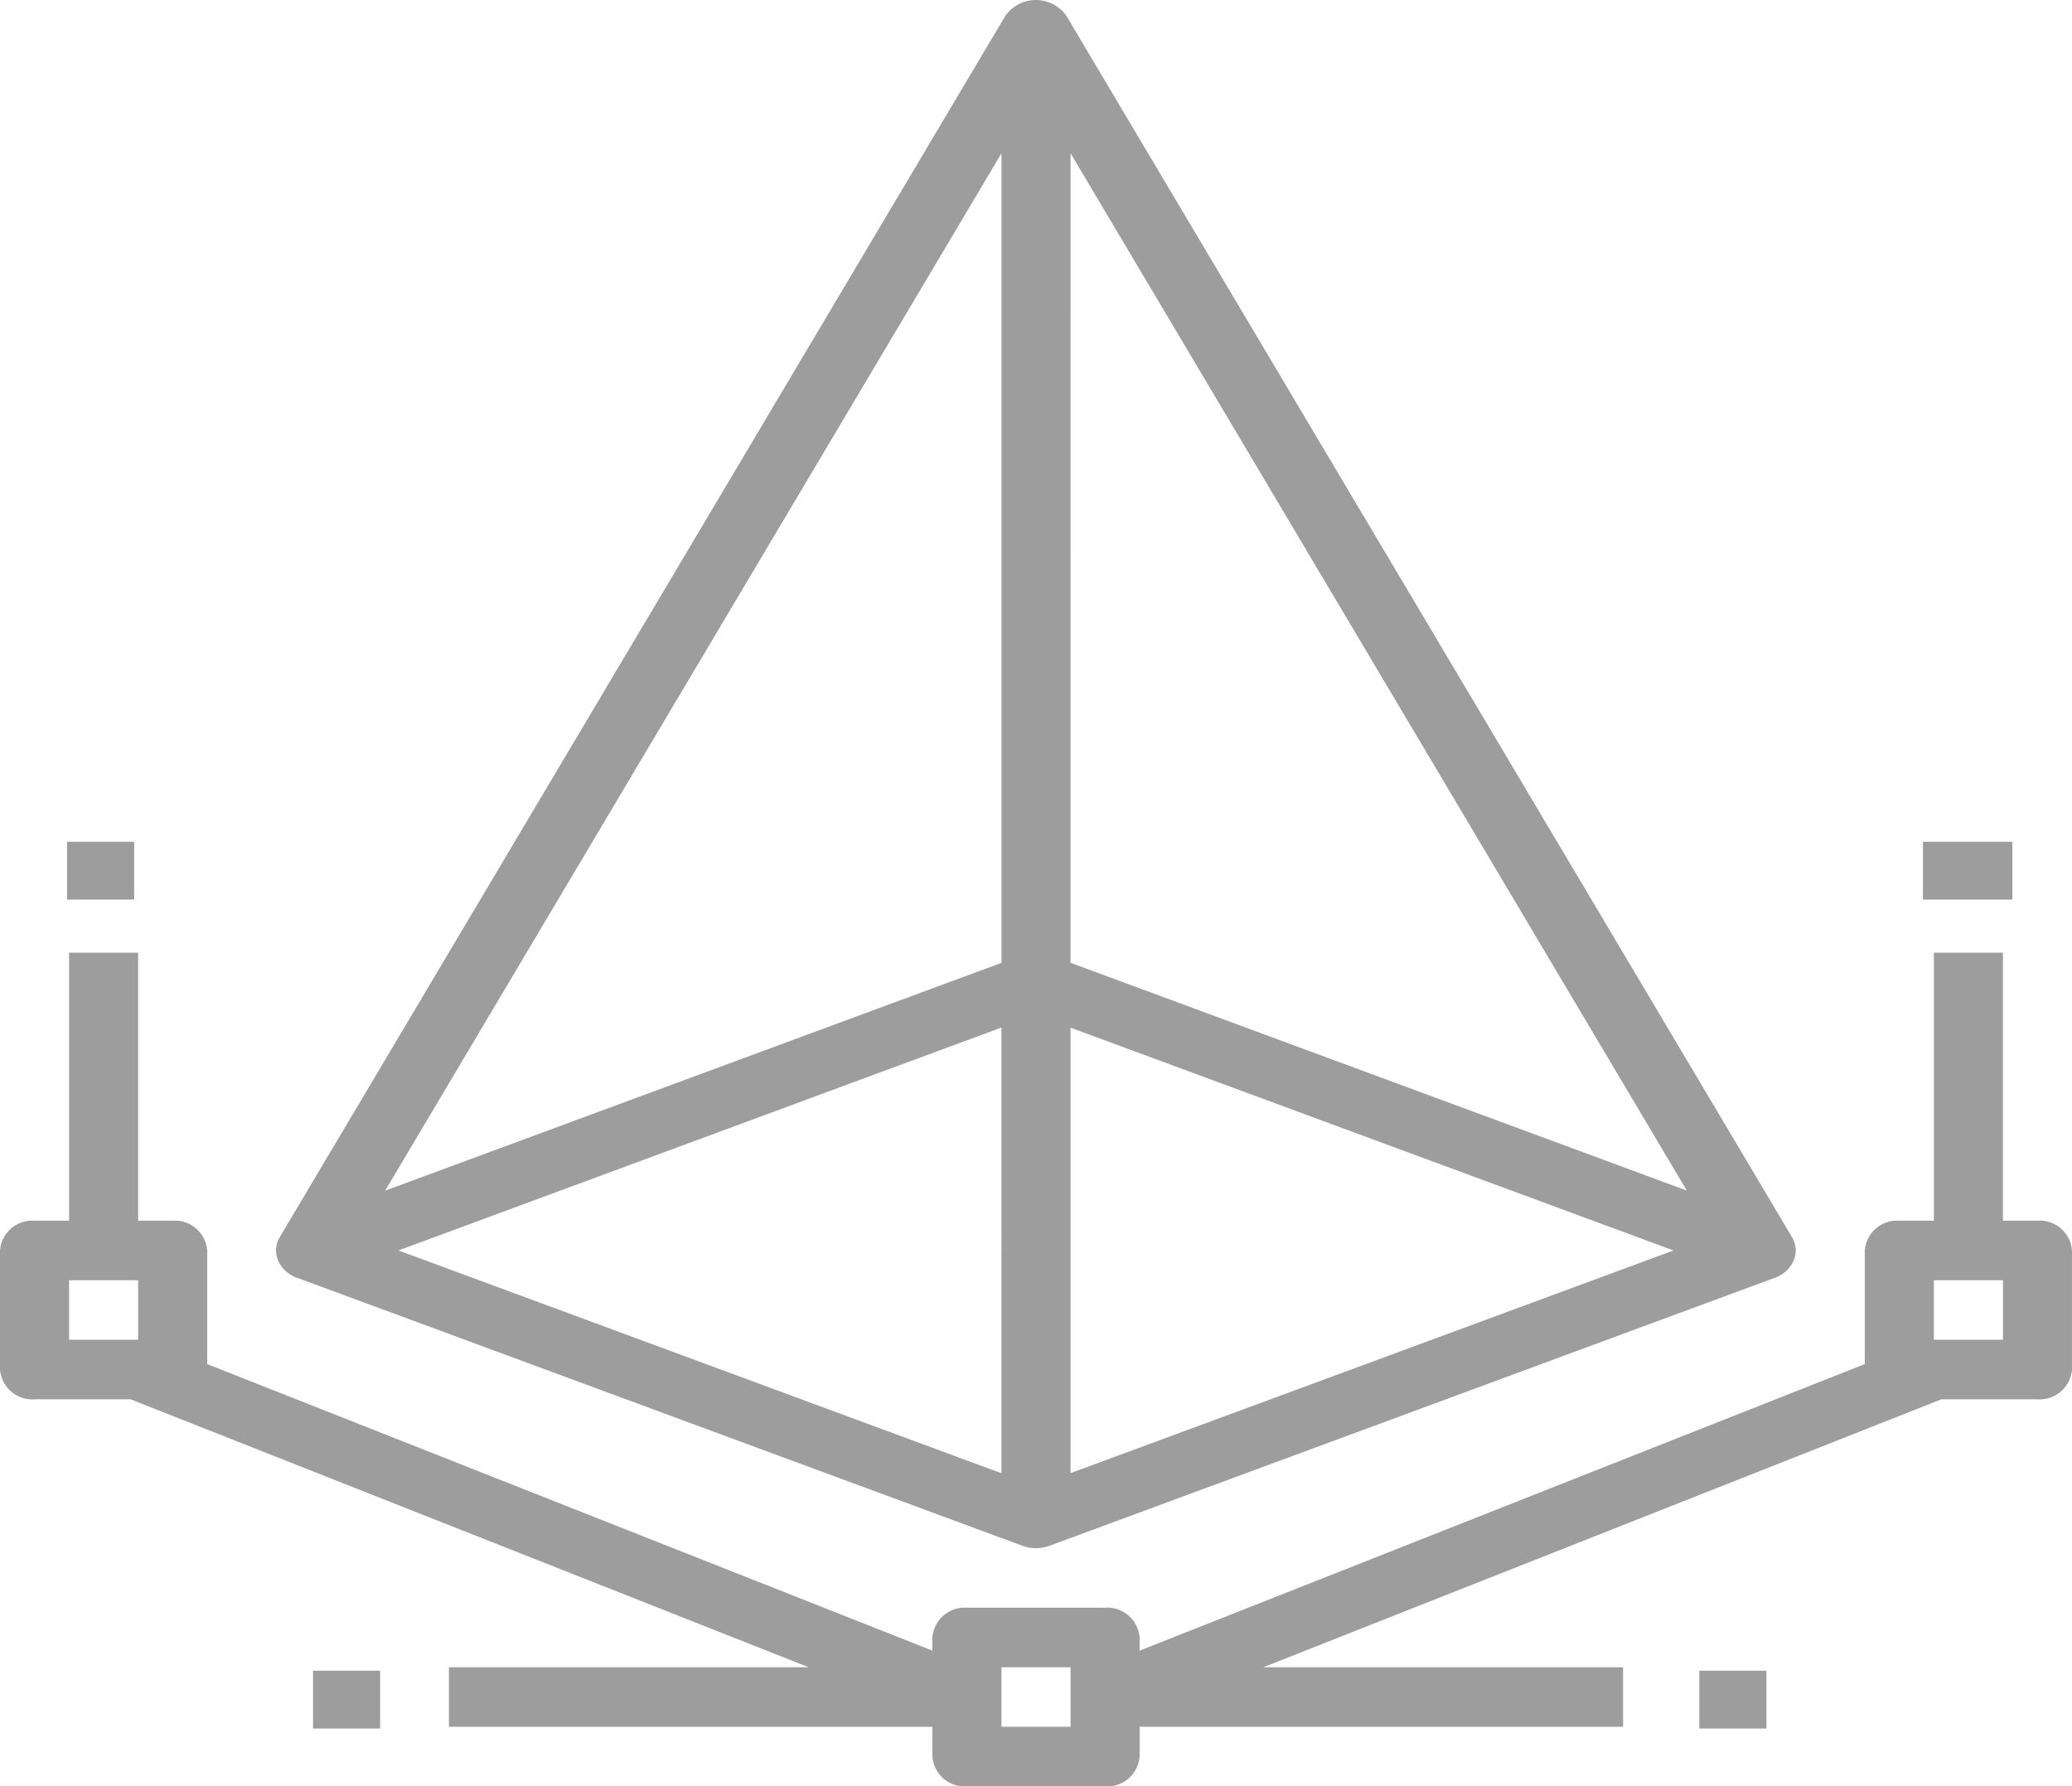 <?xml version="1.0" encoding="UTF-8"?>
<svg xmlns="http://www.w3.org/2000/svg" width="73.667" height="63.513" viewBox="0 0 73.667 63.513">
  <g id="noun-3d-render-3308664" transform="translate(-16 -16)">
    <path id="Path_95" data-name="Path 95" d="M80.744,61.432l25.783,9.527a1.409,1.409,0,0,0,.967,0l25.783-9.527a1.138,1.138,0,0,0,.672-.613.924.924,0,0,0-.065-.842h0L108.1,16.576a1.325,1.325,0,0,0-2.186,0l-25.783,43.4h0a.924.924,0,0,0-.065.842,1.138,1.138,0,0,0,.672.613Zm27.495-39.985L130.15,58.331l-21.912-8.1Zm-2.456,28.787-21.912,8.1,21.912-36.883Zm0,2.3V68.381L84.345,60.459Zm2.456,15.843V52.538l21.439,7.922Z" transform="translate(-54.178 0)" fill="#9d9d9d"></path>
    <rect id="Rectangle_33" data-name="Rectangle 33" width="2.385" height="2.056" transform="translate(76.417 75.401)" fill="#9d9d9d"></rect>
    <path id="Path_96" data-name="Path 96" d="M17.228,287.878h3.415l24.109,9.527H31.961v2.117H49.15v1.059a1.153,1.153,0,0,0,1.228,1.059h4.911a1.153,1.153,0,0,0,1.228-1.059v-1.059H73.706v-2.117H60.914l24.109-9.527h3.415a1.153,1.153,0,0,0,1.228-1.059v-4.234a1.153,1.153,0,0,0-1.228-1.059H87.211V272H84.756v9.527H83.528a1.153,1.153,0,0,0-1.228,1.059v4.04L56.517,296.814v-.468a1.153,1.153,0,0,0-1.228-1.059H50.378a1.153,1.153,0,0,0-1.228,1.059v.467L23.367,286.626v-4.04a1.153,1.153,0,0,0-1.228-1.059H20.911V272H18.456v9.527H17.228A1.153,1.153,0,0,0,16,282.586v4.234a1.153,1.153,0,0,0,1.228,1.059Zm67.528-4.234h2.456v2.117H84.756Zm-33.15,13.761h2.456v2.117H51.606Zm-33.15-13.761h2.456v2.117H18.456Z" transform="translate(0 -222.126)" fill="#9d9d9d"></path>
    <rect id="Rectangle_34" data-name="Rectangle 34" width="2.385" height="2.056" transform="translate(27.13 75.401)" fill="#9d9d9d"></rect>
    <rect id="Rectangle_35" data-name="Rectangle 35" width="3.18" height="2.056" transform="translate(84.367 45.929)" fill="#9d9d9d"></rect>
    <rect id="Rectangle_36" data-name="Rectangle 36" width="2.385" height="2.056" transform="translate(18.385 45.929)" fill="#9d9d9d"></rect>
  </g>
</svg>
